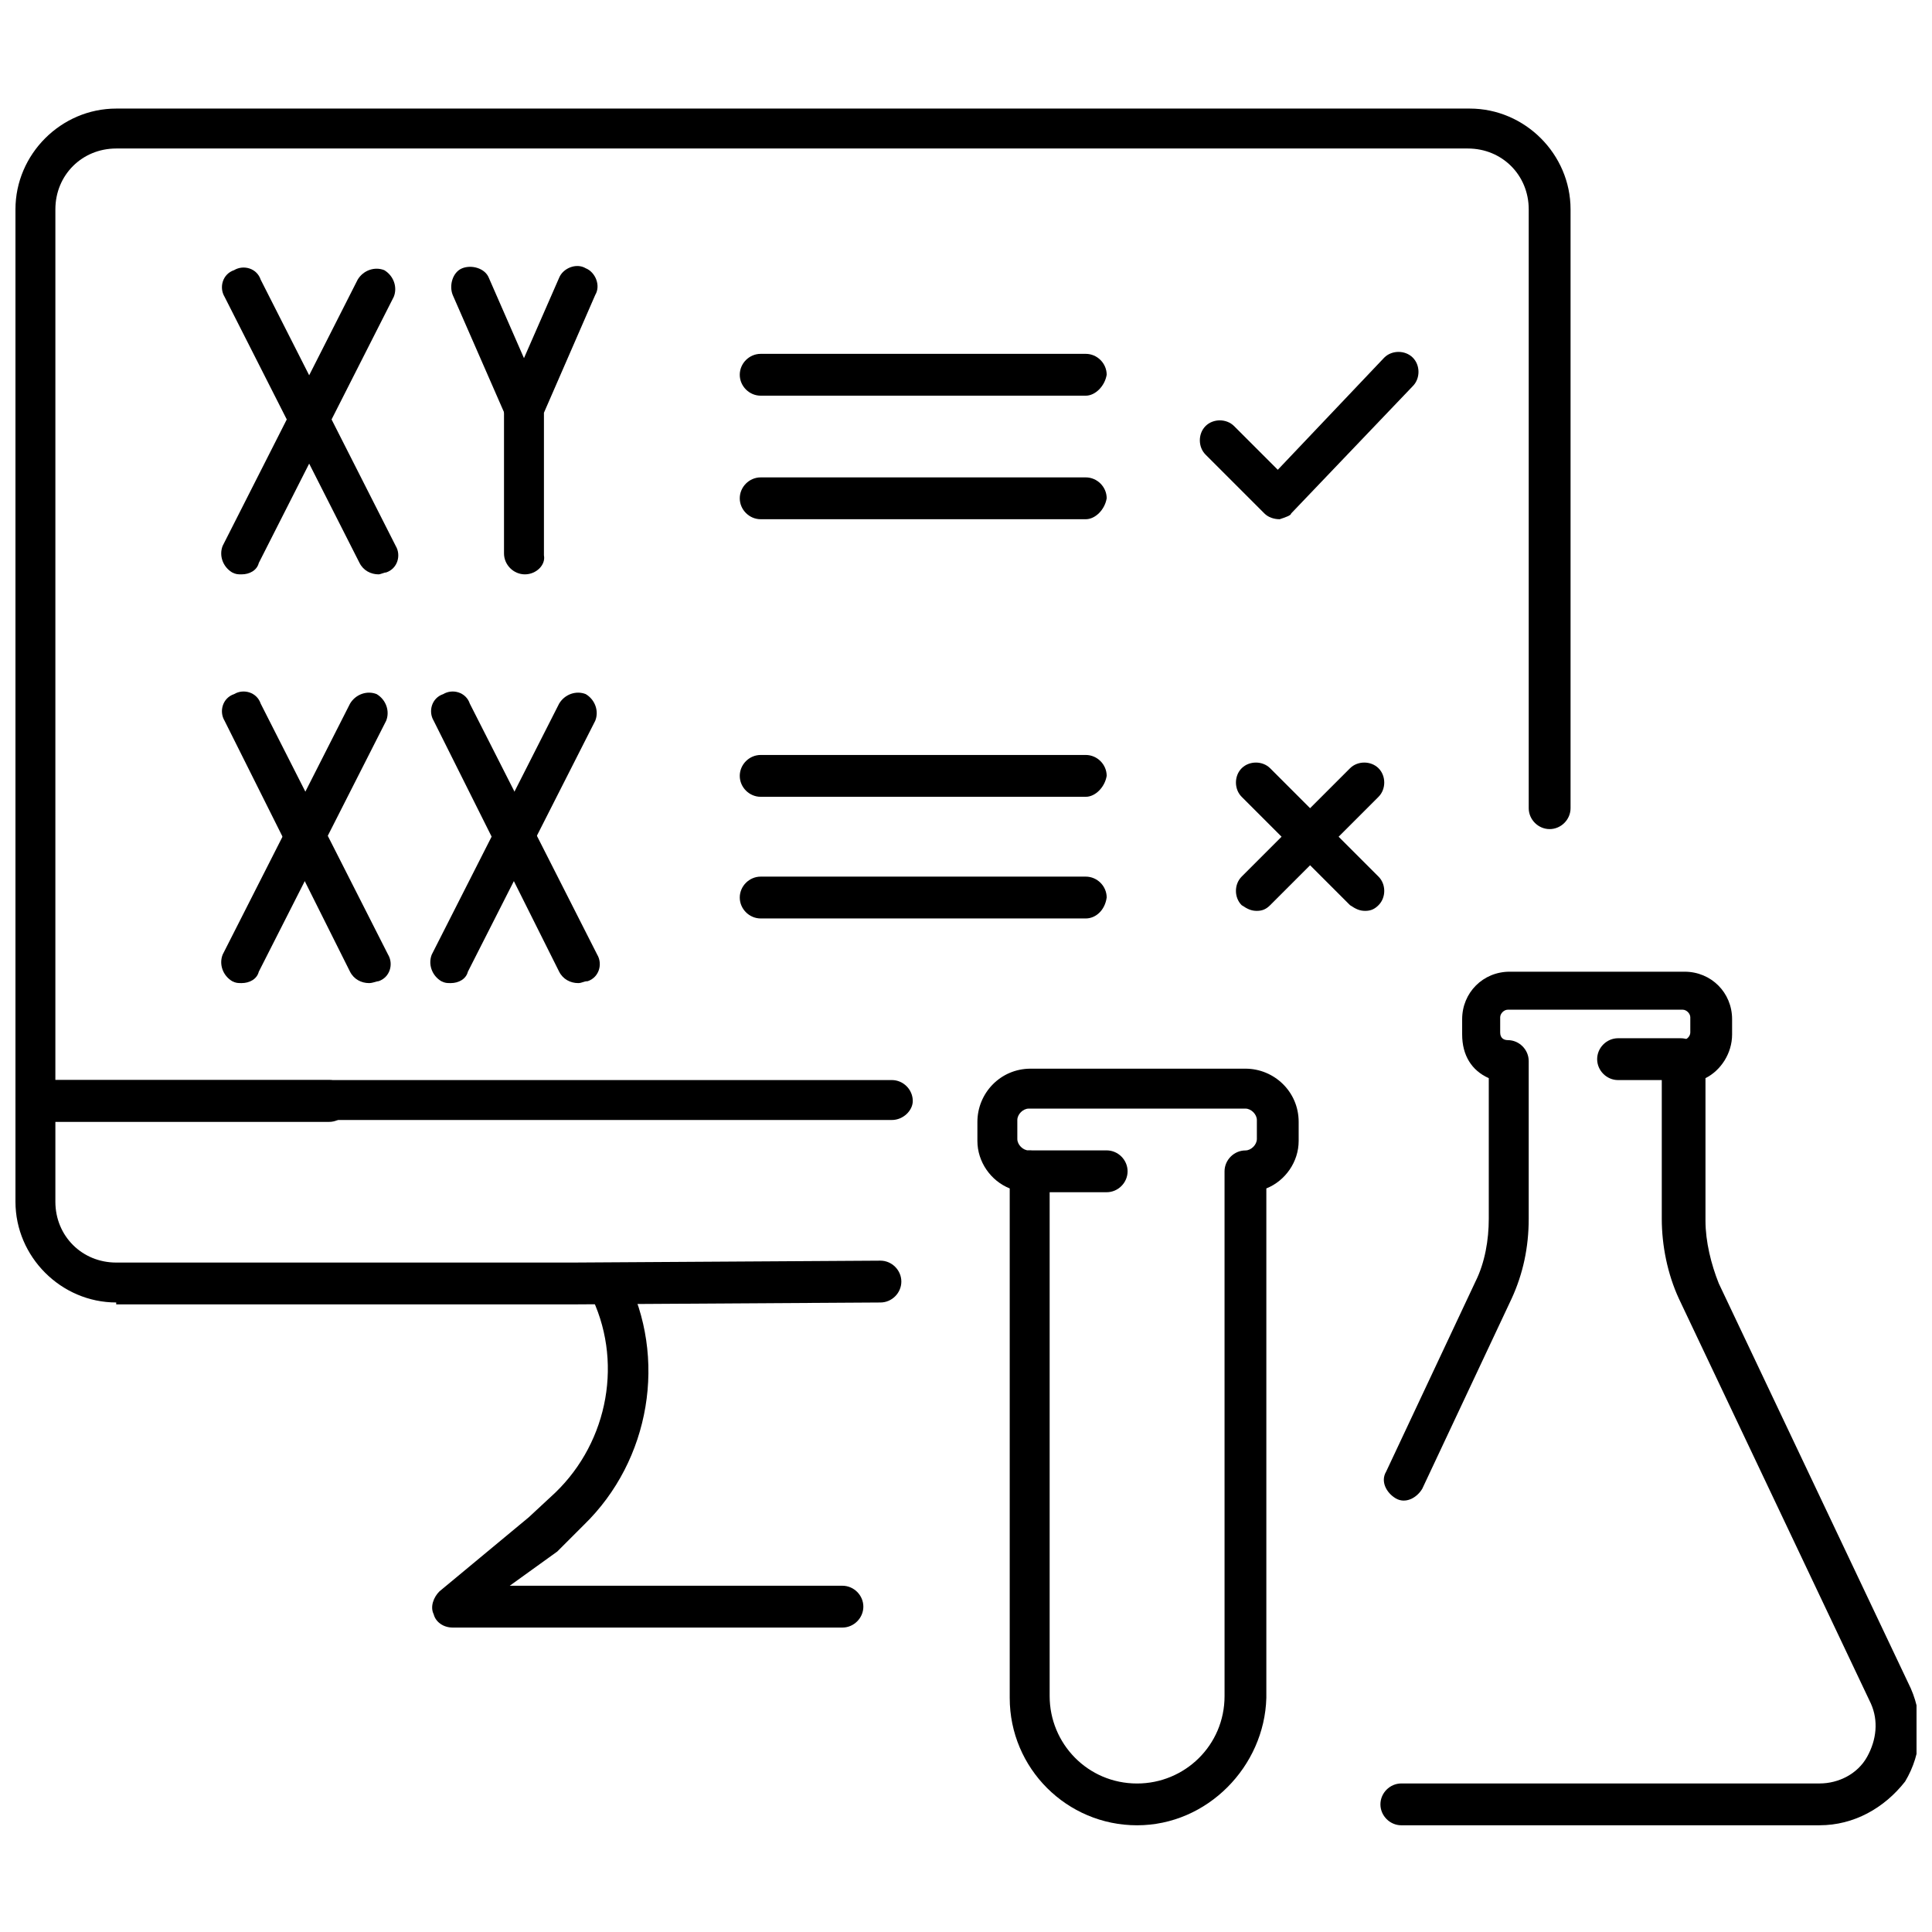 <?xml version="1.0" encoding="UTF-8"?>
<!-- Uploaded to: ICON Repo, www.svgrepo.com, Generator: ICON Repo Mixer Tools -->
<svg width="800px" height="800px" version="1.1" viewBox="144 144 512 512" xmlns="http://www.w3.org/2000/svg">
 <defs>
  <clipPath id="c">
   <path d="m509 401h142.9v227h-142.9z"/>
  </clipPath>
  <clipPath id="b">
   <path d="m148.09 430h234.91v60h-234.91z"/>
  </clipPath>
  <clipPath id="a">
   <path d="m148.09 172h412.91v269h-412.91z"/>
  </clipPath>
 </defs>
 <g clip-path="url(#c)">
  <path d="m626.21 627.72h-110.84c-3.023 0-5.543-2.519-5.543-5.543 0-3.023 2.519-5.543 5.543-5.543h110.84c5.039 0 10.078-2.519 12.594-7.055 2.519-4.535 3.023-9.574 1.008-14.105l-50.887-107.31c-3.023-6.551-4.535-14.105-4.535-21.16v-41.816c0-3.023 2.519-5.543 5.543-5.543 1.008 0 2.016-1.008 2.016-2.016v-4.031c0-1.008-1.008-2.016-2.016-2.016h-46.352c-1.008 0-2.016 1.008-2.016 2.016v4.031c0 1.512 1.008 2.016 2.016 2.016 3.023 0 5.543 2.519 5.543 5.543v41.816c0 7.559-1.512 14.609-4.535 21.16l-23.68 50.383c-1.512 2.519-4.535 4.031-7.055 2.519-2.519-1.512-4.031-4.535-2.519-7.055l23.68-50.383c2.519-5.039 3.527-11.082 3.527-16.625v-37.281c-4.535-2.016-7.055-6.047-7.055-11.586v-4.031c0-7.055 5.543-12.594 12.594-12.594h46.352c7.055 0 12.594 5.543 12.594 12.594v4.031c0 5.039-3.023 9.574-7.055 11.586v37.785c0 5.543 1.512 11.586 3.527 16.625l50.883 107.31c3.527 8.062 3.023 17.129-1.512 24.688-5.531 7.055-13.594 11.586-22.66 11.586z"/>
 </g>
 <path d="m589.43 430.23h-16.625c-3.023 0-5.543-2.519-5.543-5.543 0-3.023 2.519-5.543 5.543-5.543h16.625c3.023 0 5.543 2.519 5.543 5.543 0 3.023-2.519 5.543-5.543 5.543z"/>
 <path d="m437.28 459.95h-20.152c-3.023 0-5.543-2.519-5.543-5.543 0-3.023 2.519-5.543 5.543-5.543h20.152c3.023 0 5.543 2.519 5.543 5.543 0 3.023-2.519 5.543-5.543 5.543z"/>
 <path d="m445.34 627.72c-18.641 0-33.754-15.113-33.754-33.754v-135.02c-5.039-2.016-8.566-7.055-8.566-12.594v-5.039c0-7.559 6.047-14.105 14.105-14.105h56.93c7.559 0 14.105 6.047 14.105 14.105v5.039c0 5.543-3.527 10.578-8.566 12.594v135.02c-0.496 18.137-15.613 33.754-34.254 33.754zm-28.715-189.93c-1.512 0-3.023 1.512-3.023 3.023v5.039c0 1.512 1.512 3.023 3.023 3.023 3.023 0 5.543 2.519 5.543 5.543v139.05c0 12.594 10.078 23.176 23.176 23.176 12.594 0 23.176-10.078 23.176-23.176l-0.004-139.05c0-3.023 2.519-5.543 5.543-5.543 1.512 0 3.023-1.512 3.023-3.023v-5.039c0-1.512-1.512-3.023-3.023-3.023z"/>
 <g clip-path="url(#b)">
  <path d="m174.8 489.17c-14.609 0-26.703-12.09-26.703-26.703v-26.703c0-3.019 2.519-5.539 5.543-5.539h77.586c3.023 0 5.543 2.519 5.543 5.543 0 3.023-2.519 5.543-5.543 5.543h-72.551v21.16c0 9.07 7.055 16.121 16.121 16.121h120.91l81.617-0.504c3.023 0 5.543 2.519 5.543 5.543 0 3.023-2.519 5.543-5.543 5.543l-81.617 0.504-120.91-0.004z"/>
 </g>
 <g clip-path="url(#a)">
  <path d="m380.35 440.81h-226.71c-3.023 0-5.543-2.519-5.543-5.543v-235.79c0-14.609 12.09-26.703 26.703-26.703h358.71c14.609 0 26.703 12.09 26.703 26.703v158.7c0 3.023-2.519 5.543-5.543 5.543-3.023 0-5.543-2.519-5.543-5.543v-158.7c0-9.07-7.055-16.121-16.121-16.121h-358.21c-9.07 0-16.121 7.055-16.121 16.121l-0.004 230.75h221.68c3.023 0 5.543 2.519 5.543 5.543 0 2.519-2.519 5.039-5.539 5.039z"/>
 </g>
 <path d="m367.25 575.32h-103.28c-2.519 0-4.535-1.512-5.039-3.527-1.008-2.016 0-4.535 1.512-6.047l23.68-19.648 7.055-6.551c14.105-13.602 18.137-35.266 9.07-52.898-1.512-2.519-0.504-6.047 2.519-7.055 2.519-1.512 6.047-0.504 7.055 2.519 11.082 21.664 6.551 48.871-11.082 66l-7.055 7.055-12.598 9.07h88.168c3.023 0 5.543 2.519 5.543 5.543-0.004 3.019-2.523 5.539-5.547 5.539z"/>
 <path d="m241.8 404.53c-2.016 0-4.031-1.008-5.039-3.023l-33.25-66.5c-1.512-2.519-0.504-6.047 2.519-7.055 2.519-1.512 6.047-0.504 7.055 2.519l33.754 66.504c1.512 2.519 0.504 6.047-2.519 7.055-0.504-0.004-1.512 0.5-2.519 0.5z"/>
 <path d="m208.05 404.53c-1.008 0-1.512 0-2.519-0.504-2.519-1.512-3.527-4.535-2.519-7.055l33.754-66.504c1.512-2.519 4.535-3.527 7.055-2.519 2.519 1.512 3.527 4.535 2.519 7.055l-33.754 66.504c-0.504 2.016-2.519 3.023-4.535 3.023z"/>
 <path d="m297.22 404.53c-2.016 0-4.031-1.008-5.039-3.023l-33.25-66.5c-1.512-2.519-0.504-6.047 2.519-7.055 2.519-1.512 6.047-0.504 7.055 2.519l33.754 66.504c1.512 2.519 0.504 6.047-2.519 7.055-1.008-0.004-1.512 0.5-2.519 0.5z"/>
 <path d="m263.46 404.53c-1.008 0-1.512 0-2.519-0.504-2.519-1.512-3.527-4.535-2.519-7.055l33.754-66.504c1.512-2.519 4.535-3.527 7.055-2.519 2.519 1.512 3.527 4.535 2.519 7.055l-33.754 66.504c-0.504 2.016-2.519 3.023-4.535 3.023z"/>
 <path d="m244.32 296.21c-2.016 0-4.031-1.008-5.039-3.023l-35.77-70.535c-1.512-2.519-0.504-6.047 2.519-7.055 2.519-1.512 6.047-0.504 7.055 2.519l35.77 70.535c1.512 2.519 0.504 6.047-2.519 7.055-0.504 0-1.512 0.504-2.016 0.504z"/>
 <path d="m208.05 296.21c-1.008 0-1.512 0-2.519-0.504-2.519-1.512-3.527-4.535-2.519-7.055l35.77-70.535c1.512-2.519 4.535-3.527 7.055-2.519 2.519 1.512 3.527 4.535 2.519 7.055l-35.77 70.535c-0.504 2.016-2.519 3.023-4.535 3.023z"/>
 <path d="m283.11 257.42c-2.016 0-4.031-1.008-5.039-3.023l-14.105-32.246c-1.008-2.519 0-6.047 2.519-7.055 2.519-1.008 6.047 0 7.055 2.519l14.105 32.242c1.008 2.519 0 6.047-2.519 7.055-0.504 0.004-1.512 0.508-2.016 0.508z"/>
 <path d="m283.11 296.21c-3.023 0-5.543-2.519-5.543-5.543v-38.793c0-1.008 0-1.512 0.504-2.016l14.105-32.242c1.008-2.519 4.535-4.031 7.055-2.519 2.519 1.008 4.031 4.535 2.519 7.055l-13.602 31.234v37.785c0.504 2.519-2.016 5.039-5.039 5.039z"/>
 <path d="m431.74 281.6h-86.152c-3.023 0-5.543-2.519-5.543-5.543 0-3.023 2.519-5.543 5.543-5.543h86.152c3.023 0 5.543 2.519 5.543 5.543-0.504 3.027-3.023 5.543-5.543 5.543z"/>
 <path d="m431.74 248.86h-86.152c-3.023 0-5.543-2.519-5.543-5.543s2.519-5.543 5.543-5.543h86.152c3.023 0 5.543 2.519 5.543 5.543-0.504 3.023-3.023 5.543-5.543 5.543z"/>
 <path d="m431.74 387.4h-86.152c-3.023 0-5.543-2.519-5.543-5.543s2.519-5.543 5.543-5.543h86.152c3.023 0 5.543 2.519 5.543 5.543-0.504 3.527-3.023 5.543-5.543 5.543z"/>
 <path d="m431.74 355.16h-86.152c-3.023 0-5.543-2.519-5.543-5.543 0-3.023 2.519-5.543 5.543-5.543h86.152c3.023 0 5.543 2.519 5.543 5.543-0.504 3.023-3.023 5.543-5.543 5.543z"/>
 <path d="m483.13 281.6c-1.512 0-3.023-0.504-4.031-1.512l-15.617-15.617c-2.016-2.016-2.016-5.543 0-7.559 2.016-2.016 5.543-2.016 7.559 0l11.586 11.586 28.215-29.727c2.016-2.016 5.543-2.016 7.559 0 2.016 2.016 2.016 5.543 0 7.559l-32.242 33.754c-0.008 0.508-1.52 1.012-3.027 1.516z"/>
 <path d="m477.08 385.39c-1.512 0-2.519-0.504-4.031-1.512-2.016-2.016-2.016-5.543 0-7.559l28.719-28.719c2.016-2.016 5.543-2.016 7.559 0s2.016 5.543 0 7.559l-28.719 28.719c-1.008 1.008-2.016 1.512-3.527 1.512z"/>
 <path d="m505.8 385.39c-1.512 0-2.519-0.504-4.031-1.512l-28.719-28.719c-2.016-2.016-2.016-5.543 0-7.559s5.543-2.016 7.559 0l28.719 28.719c2.016 2.016 2.016 5.543 0 7.559-1.008 1.008-2.016 1.512-3.527 1.512z"/>
</svg>